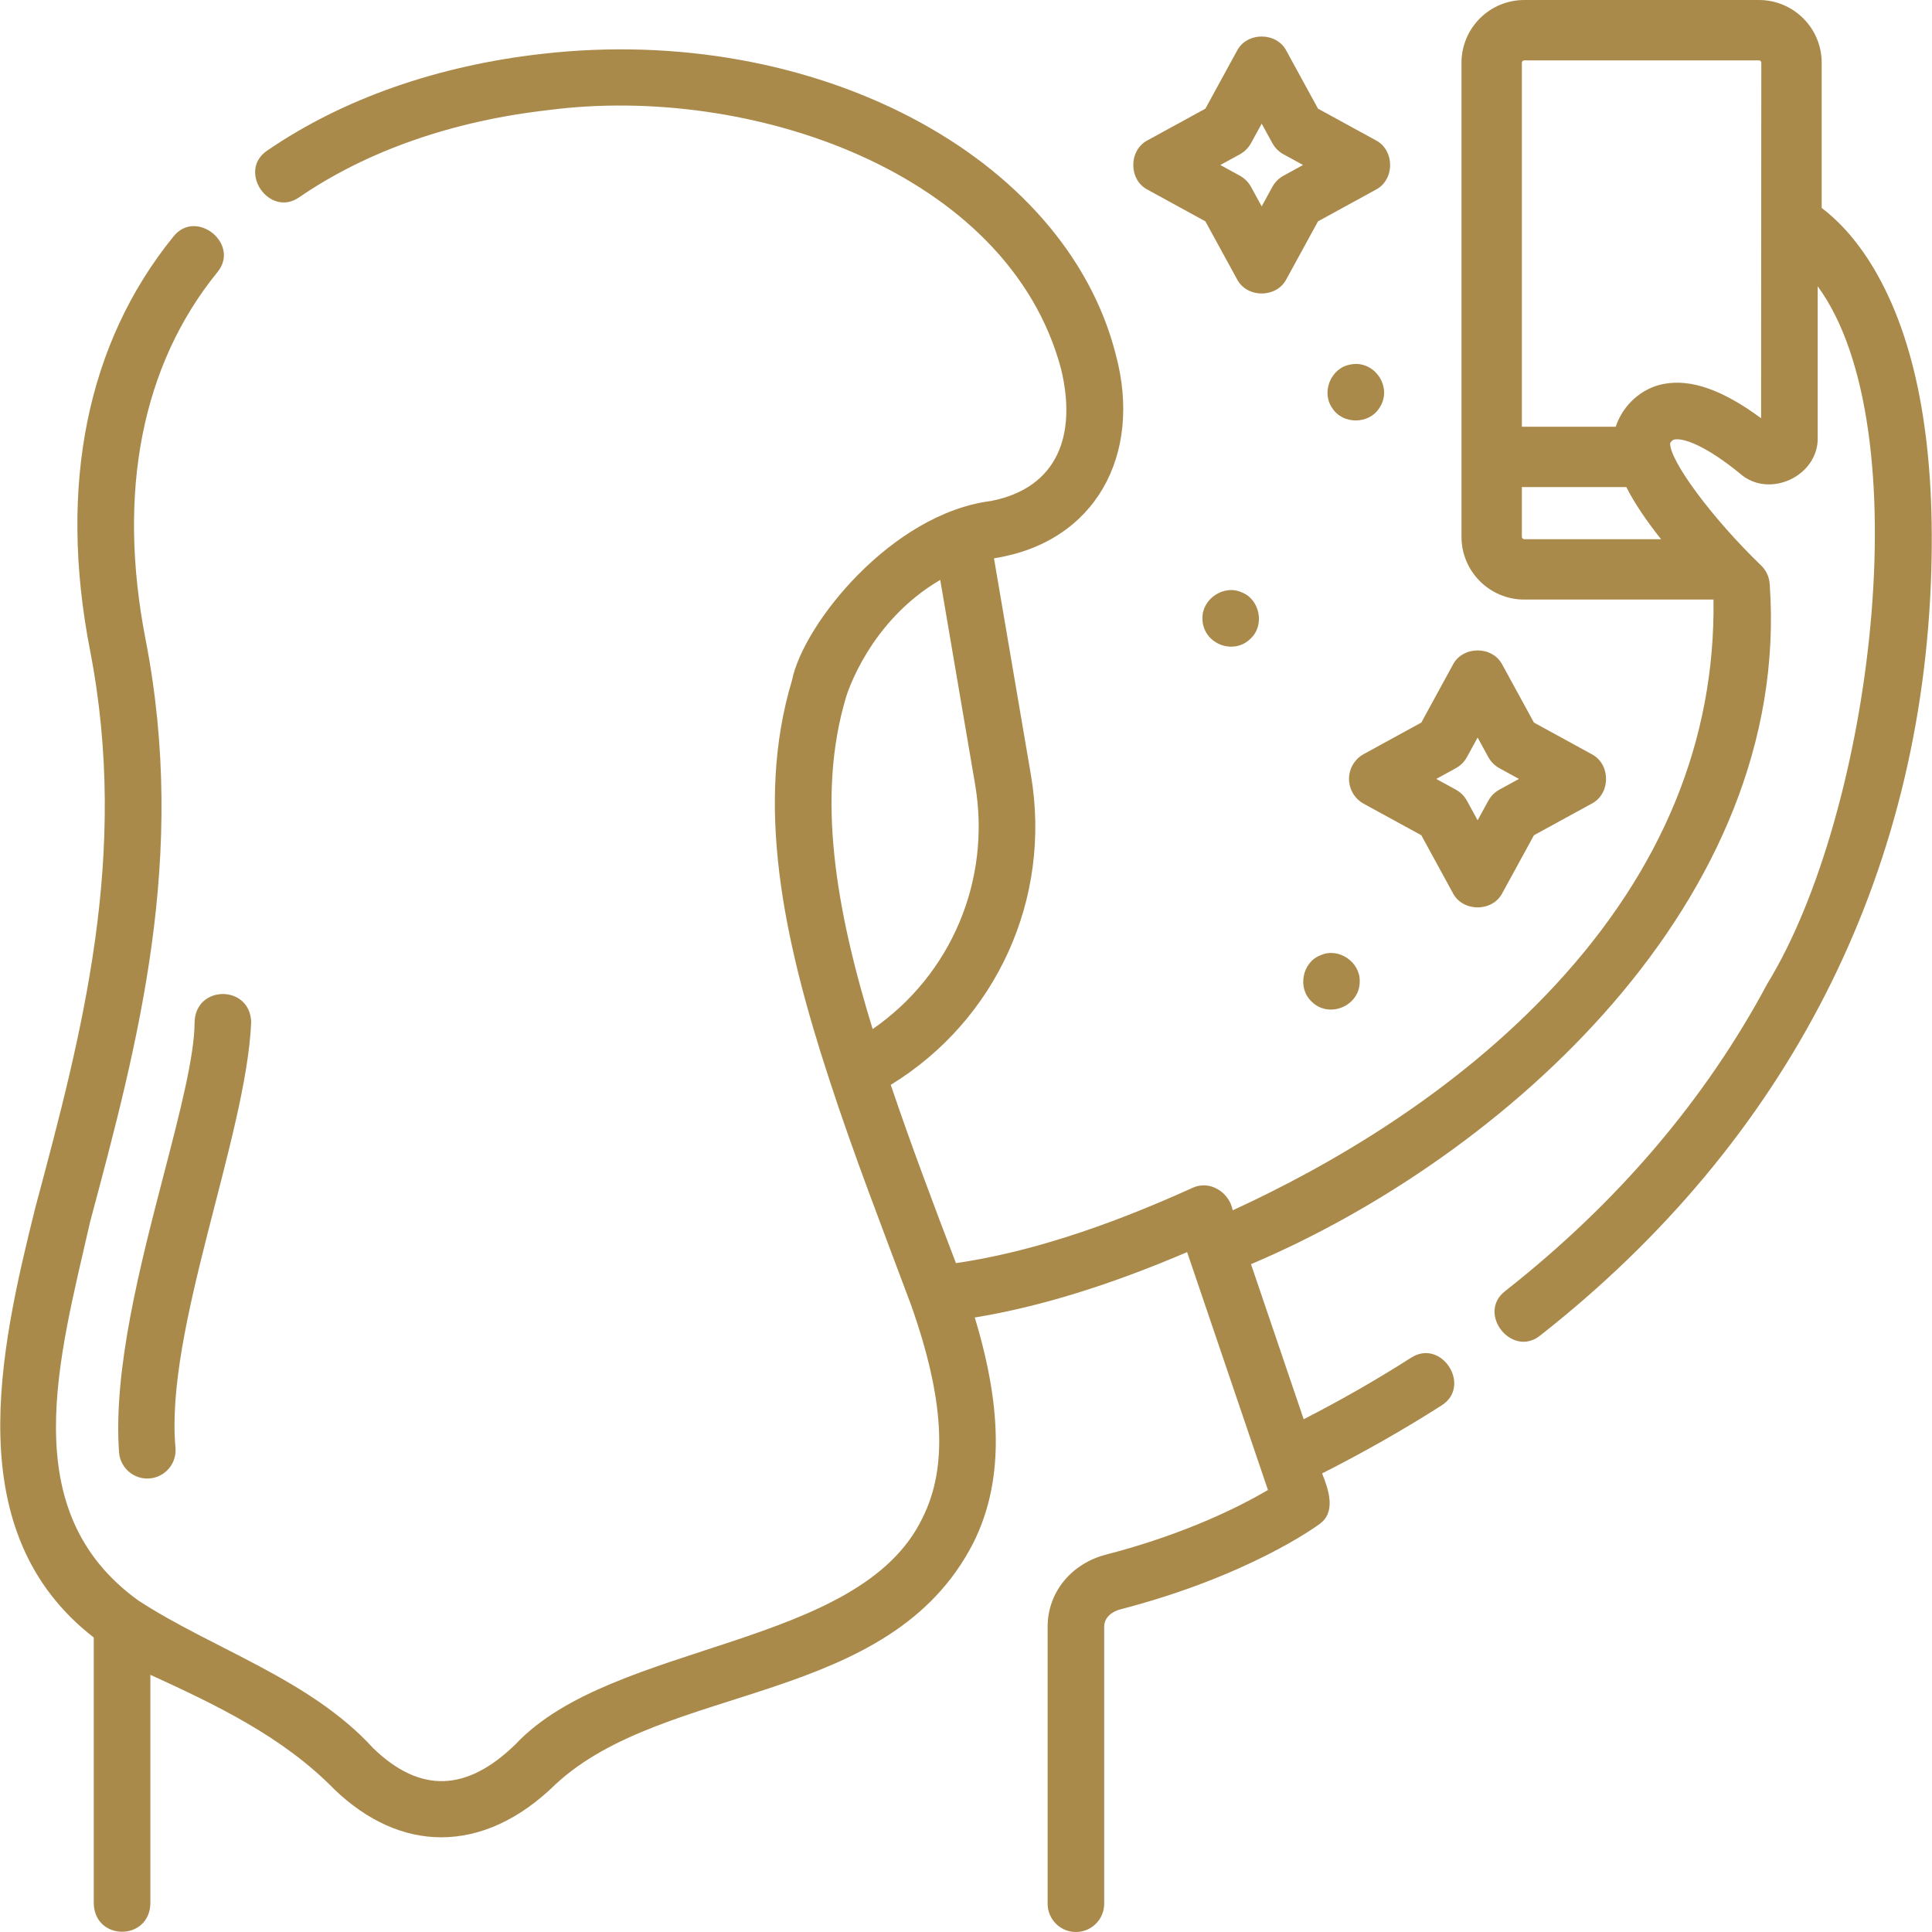 <?xml version="1.0" encoding="UTF-8"?>
<svg xmlns="http://www.w3.org/2000/svg" width="60" height="60" viewBox="0 0 60 60" fill="none">
  <g clip-path="url(#clip0_2437_2300)">
    <path d="M58.192 8.337C57.62 7.374 57.019 6.793 56.574 6.458V1.948C56.574 0.874 55.7 0 54.626 0H47.336C46.261 0 45.388 0.874 45.388 1.948V16.672C45.388 17.746 46.261 18.62 47.336 18.62H53.214C53.275 22.978 51.626 27.002 48.307 30.586C45.181 33.962 41.275 36.214 38.283 37.587C38.179 37.025 37.566 36.635 37.028 36.893C34.272 38.142 31.863 38.909 29.688 39.228C29.001 37.431 28.287 35.538 27.663 33.691C30.936 31.686 32.671 27.912 32.016 24.067L30.869 17.339C34.032 16.845 35.48 14.117 34.656 11.027C33.088 4.823 25.266 0.713 16.85 1.671C13.591 2.035 10.636 3.073 8.304 4.673C7.354 5.304 8.368 6.781 9.299 6.122C11.393 4.685 14.072 3.75 17.047 3.417C23.26 2.608 31.314 5.318 32.952 11.457C33.445 13.49 32.863 15.151 30.774 15.559C27.694 15.95 24.947 19.377 24.595 21.132C23.439 24.971 24.327 29.165 25.75 33.511C26.512 35.858 27.437 38.23 28.291 40.52C29.328 43.446 29.442 45.555 28.654 47.13C26.709 51.212 19.049 50.952 16.022 54.158C14.497 55.654 13.048 55.698 11.593 54.295C9.633 52.142 6.593 51.208 4.286 49.698C0.441 46.913 1.833 42.197 2.798 37.947C4.29 32.371 5.833 26.605 4.52 19.853C3.632 15.289 4.402 11.348 6.747 8.458C7.479 7.583 6.087 6.455 5.382 7.351C2.699 10.658 1.804 15.097 2.795 20.189C4.03 26.543 2.541 32.109 1.1 37.492C-0.022 41.996 -1.28 47.604 2.912 50.854V59.121C2.948 60.282 4.634 60.283 4.67 59.121V52.012C6.706 52.947 8.77 53.924 10.373 55.56C11.41 56.56 12.553 57.059 13.706 57.059C14.915 57.059 16.135 56.51 17.253 55.413C20.684 52.226 27.625 53 30.227 47.917C31.141 46.089 31.16 43.838 30.272 40.916C32.28 40.587 34.455 39.917 36.867 38.885C37.035 39.379 39.274 45.968 39.377 46.273C38.57 46.749 36.863 47.629 34.348 48.28C33.263 48.561 32.535 49.459 32.535 50.516V59.121C32.535 59.606 32.928 60 33.413 60C33.899 60 34.292 59.606 34.292 59.121V50.516C34.292 50.217 34.56 50.041 34.788 49.982C38.743 48.958 40.864 47.414 40.953 47.349C41.514 46.976 41.259 46.261 41.059 45.758C42.345 45.108 43.587 44.401 44.76 43.653C45.73 43.053 44.765 41.543 43.813 42.171C42.758 42.845 41.642 43.484 40.487 44.076L38.851 39.26C46.713 35.931 55.648 27.953 54.961 18.16C54.952 17.933 54.856 17.717 54.692 17.56C53.185 16.108 51.857 14.321 51.866 13.763C51.929 13.664 51.974 13.655 52.005 13.649C52.282 13.596 52.982 13.842 54.038 14.708C54.945 15.508 56.493 14.778 56.45 13.569V8.89C59.666 13.29 58.132 25.254 54.889 30.545C52.965 34.147 50.227 37.357 46.752 40.089C45.844 40.781 46.956 42.189 47.838 41.471C55.505 35.445 59.703 27.228 59.979 17.708C60.095 13.681 59.494 10.528 58.192 8.337ZM26.278 21.639C26.314 21.521 27.012 19.287 29.2 18.01L30.283 24.362C30.791 27.347 29.53 30.279 27.101 31.959C25.966 28.264 25.343 24.745 26.278 21.639ZM47.263 16.672V15.127H50.507C50.752 15.61 51.11 16.146 51.585 16.745H47.335C47.295 16.745 47.263 16.712 47.263 16.672ZM54.692 12.989C53.508 12.112 52.519 11.763 51.677 11.922C51.001 12.042 50.405 12.564 50.178 13.252H47.263V1.948C47.263 1.908 47.295 1.875 47.336 1.875H54.626C54.667 1.875 54.699 1.908 54.699 1.948L54.692 12.989Z" fill="#AA8A4B"></path>
    <path d="M6.043 31.741C6.043 32.793 5.58 34.576 5.089 36.464C4.351 39.303 3.515 42.52 3.697 45.1C3.73 45.585 4.158 45.951 4.636 45.915C5.12 45.881 5.485 45.461 5.451 44.976C5.108 41.337 7.65 35.305 7.801 31.741C7.766 30.581 6.079 30.578 6.043 31.741Z" fill="#AA8A4B"></path>
    <path d="M41.895 24.19C41.895 24.511 42.07 24.807 42.351 24.961L44.14 25.939L45.117 27.729C45.422 28.33 46.356 28.33 46.66 27.729L47.638 25.939L49.426 24.961C50.027 24.656 50.027 23.723 49.426 23.419L47.638 22.44L46.66 20.651C46.356 20.049 45.422 20.049 45.117 20.651L44.14 22.44L42.351 23.419C42.07 23.573 41.895 23.869 41.895 24.19ZM45.209 23.859C45.357 23.778 45.478 23.657 45.559 23.509L45.889 22.905L46.219 23.509C46.3 23.657 46.421 23.778 46.568 23.859L47.173 24.19L46.568 24.521C46.42 24.602 46.299 24.723 46.219 24.871L45.889 25.475L45.559 24.871C45.478 24.723 45.357 24.602 45.209 24.521L44.604 24.19L45.209 23.859Z" fill="#AA8A4B"></path>
    <path d="M35.646 5.895L37.434 6.874L38.412 8.663C38.716 9.265 39.65 9.265 39.954 8.663L40.932 6.874L42.72 5.895C43.321 5.591 43.321 4.658 42.72 4.353L40.932 3.375L39.954 1.585C39.65 0.984 38.716 0.984 38.412 1.585L37.434 3.375L35.646 4.353C35.045 4.658 35.045 5.591 35.646 5.895ZM38.504 4.793C38.651 4.712 38.772 4.591 38.853 4.444L39.183 3.84L39.513 4.444C39.594 4.591 39.715 4.712 39.862 4.793L40.468 5.124L39.862 5.456C39.715 5.536 39.594 5.658 39.513 5.805L39.183 6.409L38.853 5.805C38.772 5.657 38.651 5.536 38.504 5.456L37.898 5.124L38.504 4.793Z" fill="#AA8A4B"></path>
    <path d="M41.373 12.672C41.696 13.186 42.513 13.186 42.836 12.672C43.272 12.037 42.687 11.162 41.932 11.322C41.334 11.425 41.023 12.178 41.373 12.672Z" fill="#AA8A4B"></path>
    <path d="M41.012 29.665C40.444 29.877 40.286 30.682 40.726 31.097C41.262 31.65 42.237 31.246 42.227 30.476C42.243 29.871 41.564 29.414 41.012 29.665Z" fill="#AA8A4B"></path>
    <path d="M38.559 18.394C38.006 18.146 37.327 18.6 37.344 19.206C37.337 19.979 38.302 20.378 38.844 19.827C39.285 19.411 39.126 18.61 38.559 18.394Z" fill="#AA8A4B"></path>
  </g>
  <defs>
    <clipPath id="clip0_2437_2300">
      <rect width="60" height="60" fill="white"></rect>
    </clipPath>
  </defs>
</svg>
